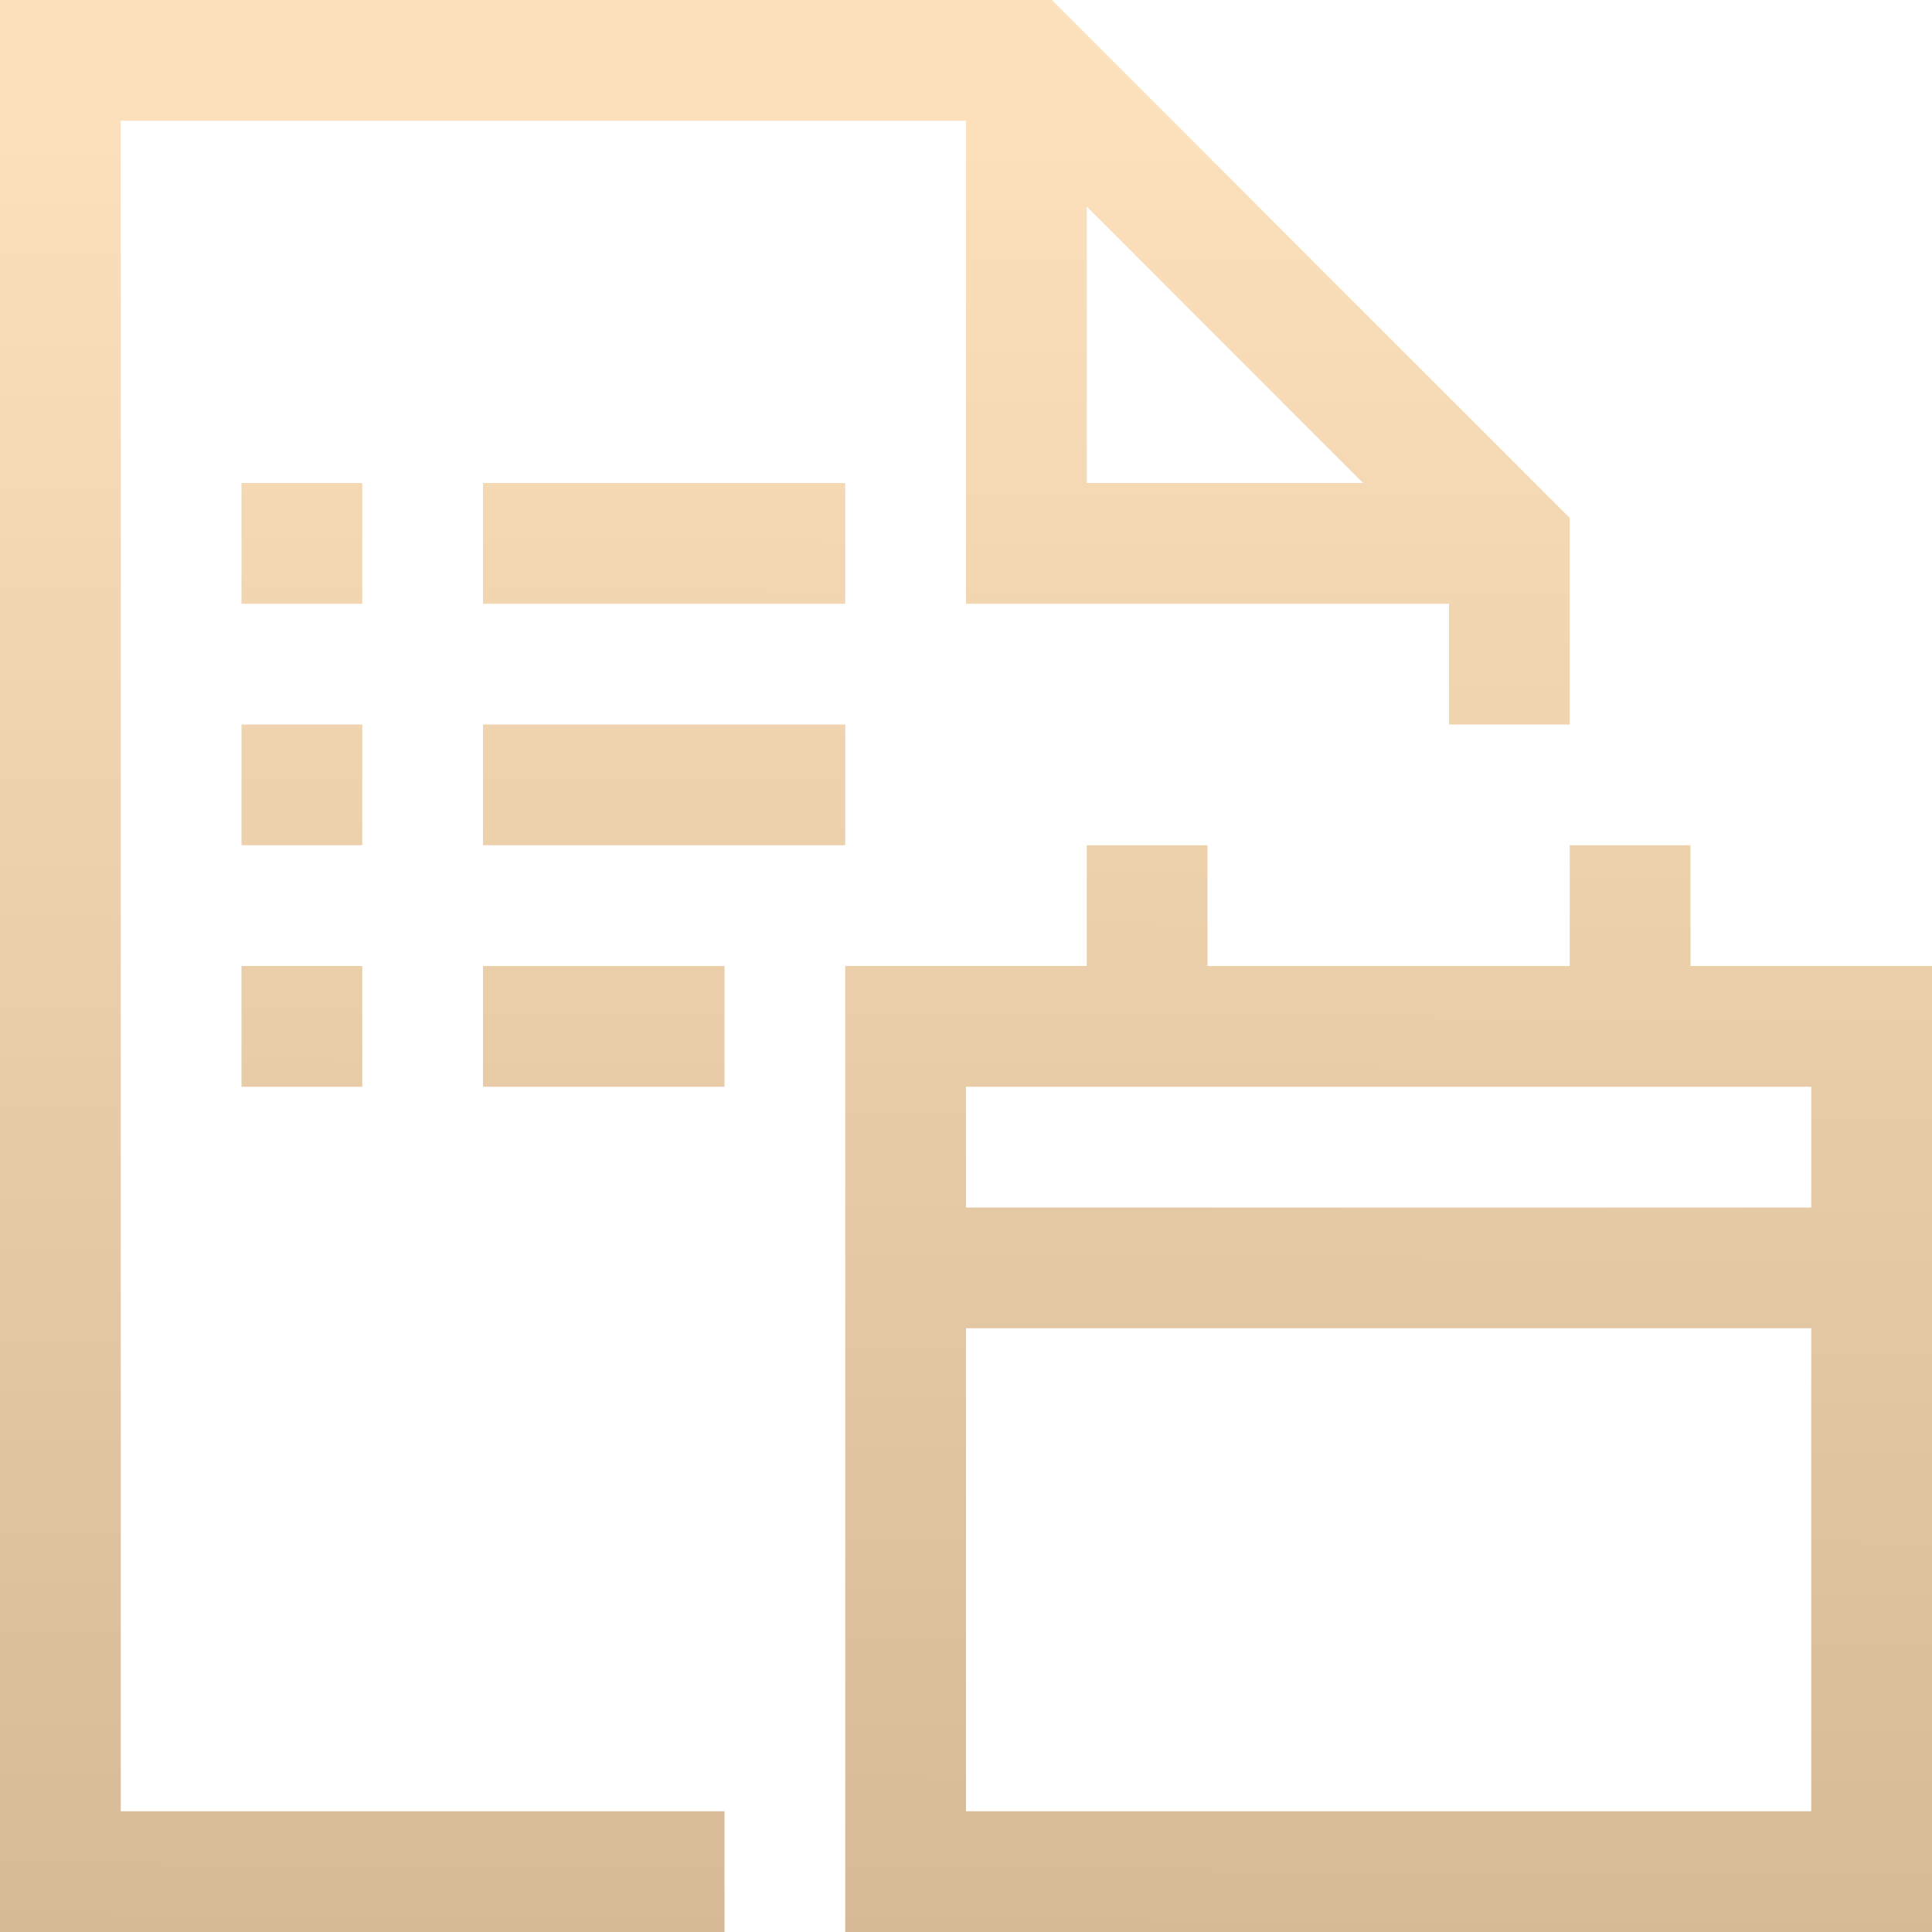 <?xml version="1.0" encoding="UTF-8"?>
<svg xmlns="http://www.w3.org/2000/svg" width="38" height="38" viewBox="0 0 38 38" fill="none">
  <path d="M16.625 9.5V11.875H9.5V9.5H16.625ZM9.5 16.625V14.25H16.625V16.625H9.5ZM9.5 21.375V19H14.25V21.375H9.5ZM7.125 9.5V11.875H4.75V9.5H7.125ZM7.125 14.25V16.625H4.75V14.25H7.125ZM4.75 21.375V19H7.125V21.375H4.75ZM2.375 2.375V35.625H14.25V38H0V0H20.689L30.875 10.187V14.25H28.5V11.875H19V2.375H2.375ZM21.375 4.063V9.5H26.811L21.375 4.063ZM33.25 19H38V38H16.625V19H21.375V16.625H23.75V19H30.875V16.625H33.25V19ZM35.625 35.625V26.125H19V35.625H35.625ZM35.625 23.75V21.375H19V23.75H35.625Z" fill="url(#paint0_linear_1546_3822)"></path>
  <defs>
    <linearGradient id="paint0_linear_1546_3822" x1="19.299" y1="-5.643" x2="18.929" y2="56.879" gradientUnits="userSpaceOnUse">
      <stop offset="0.119" stop-color="#FDE1BC"></stop>
      <stop offset="1" stop-color="#C2A581"></stop>
    </linearGradient>
  </defs>
</svg>
